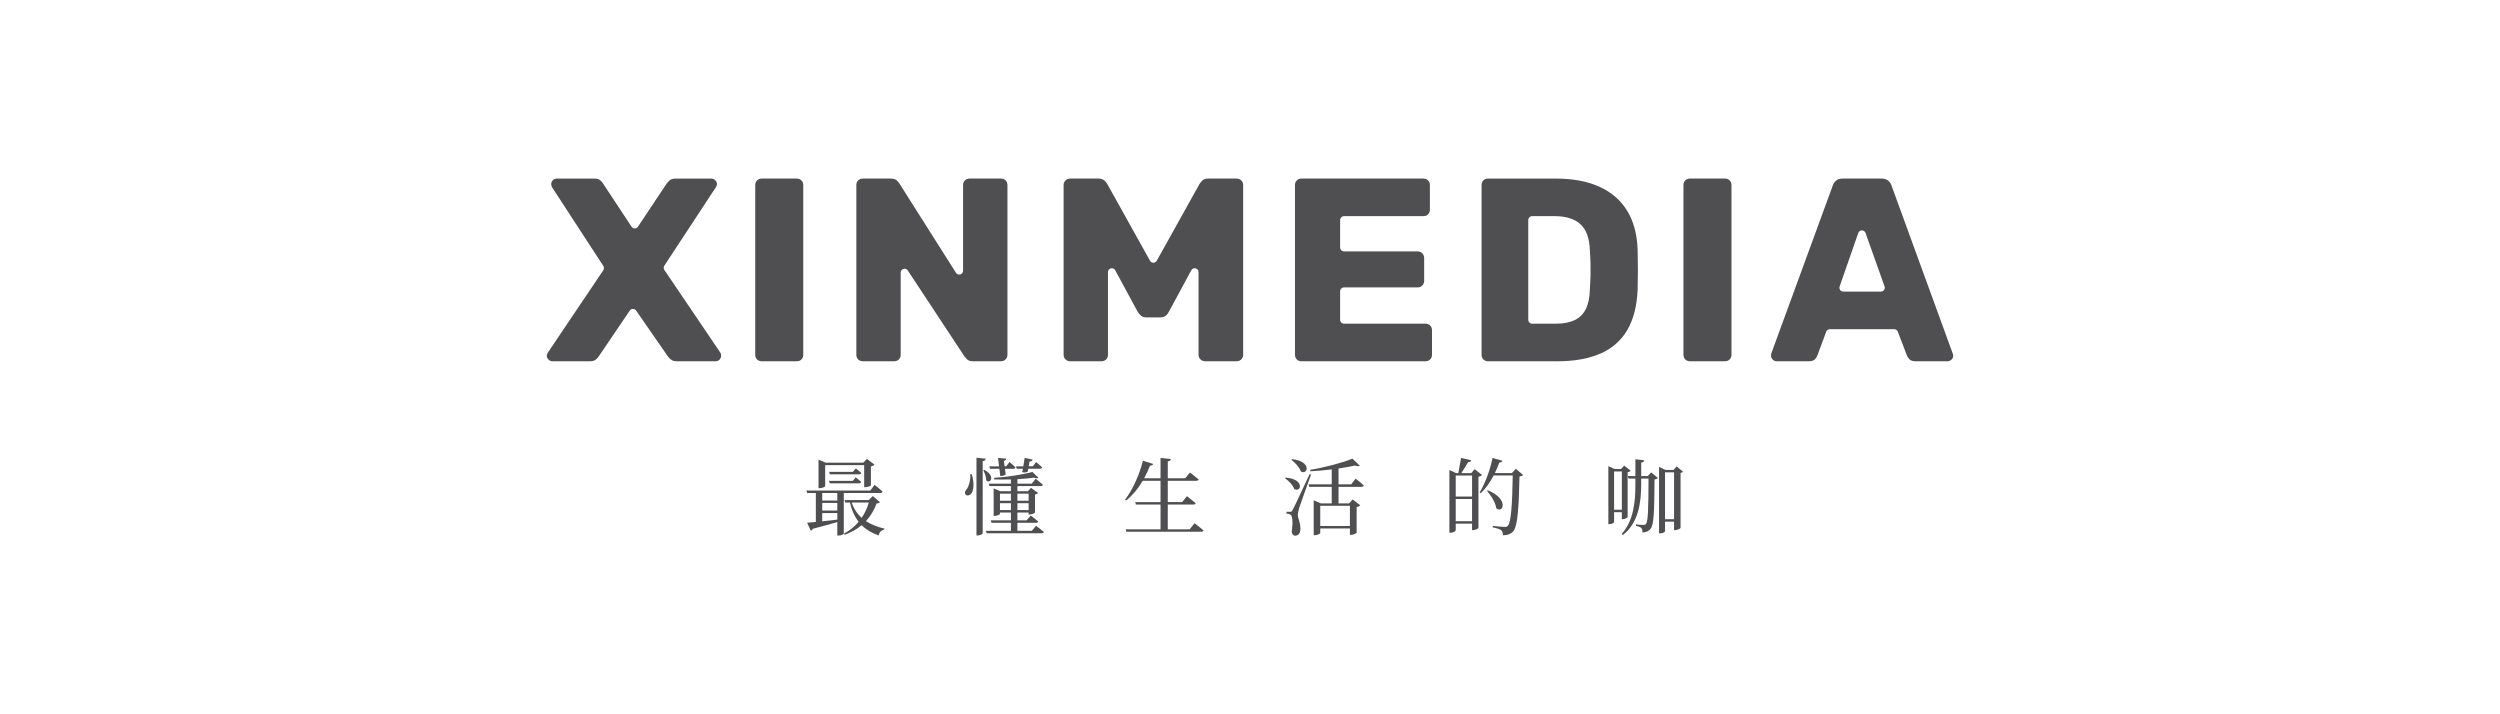 <?xml version="1.0" encoding="utf-8"?>
<!-- Generator: Adobe Illustrator 16.0.0, SVG Export Plug-In . SVG Version: 6.00 Build 0)  -->
<!DOCTYPE svg PUBLIC "-//W3C//DTD SVG 1.1//EN" "http://www.w3.org/Graphics/SVG/1.1/DTD/svg11.dtd">
<svg version="1.1" id="圖層_1" xmlns="http://www.w3.org/2000/svg" xmlns:xlink="http://www.w3.org/1999/xlink" x="0px" y="0px"
	 width="350px" height="100px" viewBox="0 0 350 100" enable-background="new 0 0 350 100" xml:space="preserve">
<g>
	<defs>
		<rect id="SVGID_1_" width="350" height="100"/>
	</defs>
	<clipPath id="SVGID_2_">
		<use xlink:href="#SVGID_1_"  overflow="visible"/>
	</clipPath>
	<path clip-path="url(#SVGID_2_)" fill="#4F4F51" d="M118.131,69.02v5.697c0,0.058-0.295,0.259-0.755,0.259h-0.153v-1.887
		c-0.874,0.26-1.993,0.566-3.433,0.943c-0.059,0.142-0.165,0.236-0.283,0.259l-0.518-1.119c0.295-0.012,0.707-0.048,1.227-0.095
		V69.02h-1.215l-0.107-0.342h8.952l0.602-0.802c0,0,0.707,0.555,1.12,0.956c-0.035,0.13-0.142,0.188-0.307,0.188H118.131z
		 M115.525,68.052c0,0.095-0.414,0.296-0.791,0.296h-0.141V64.35l1.002,0.424h5.272l0.496-0.529l1.06,0.801
		c-0.082,0.095-0.259,0.201-0.495,0.249v2.665c-0.011,0.083-0.483,0.247-0.789,0.247h-0.154v-3.09h-5.46V68.052z M117.223,69.02
		h-2.111v1.05h2.111V69.02z M117.223,70.413h-2.111v1.06h2.111V70.413z M115.111,72.981c0.638-0.07,1.368-0.14,2.112-0.234v-0.92
		h-2.112V72.981z M119.805,66.838c0,0,0.46,0.343,0.767,0.637c-0.035,0.129-0.142,0.188-0.295,0.188h-4.116l-0.094-0.341h3.326
		L119.805,66.838z M119.817,65.576c0,0,0.448,0.342,0.767,0.638c-0.035,0.13-0.141,0.188-0.295,0.188h-4.116l-0.094-0.342h3.314
		L119.817,65.576z M123.178,70.305c-0.082,0.118-0.188,0.154-0.46,0.177c-0.318,0.897-0.813,1.734-1.485,2.479
		c0.73,0.472,1.604,0.812,2.595,1.049l-0.025,0.118c-0.389,0.083-0.684,0.365-0.813,0.837c-0.956-0.365-1.734-0.813-2.371-1.439
		c-0.636,0.543-1.403,0.991-2.359,1.346l-0.106-0.166c0.826-0.436,1.498-1.002,2.053-1.651c-0.555-0.707-0.956-1.591-1.215-2.701
		h-0.649l-0.106-0.341h3.373l0.589-0.567L123.178,70.305z M119.239,70.352c0.295,0.885,0.767,1.593,1.392,2.137
		c0.46-0.649,0.79-1.381,1.002-2.137H119.239z"/>
	<path clip-path="url(#SVGID_2_)" fill="#4F4F51" d="M136.045,66.402c0.389,1.226,0.26,2.205-0.035,2.652
		c-0.201,0.309-0.637,0.426-0.838,0.179c-0.153-0.226-0.059-0.521,0.154-0.731c0.295-0.367,0.578-1.309,0.507-2.112L136.045,66.402z
		 M138.003,64.22c-0.023,0.177-0.118,0.294-0.425,0.342v10.097c0,0.104-0.377,0.306-0.696,0.306h-0.176V64.078L138.003,64.22z
		 M137.814,65.788c1.616,0.837,0.826,2.041,0.26,1.475c0-0.46-0.201-1.049-0.413-1.416L137.814,65.788z M145.044,73.62
		c0,0,0.66,0.47,1.097,0.849c-0.036,0.13-0.153,0.189-0.307,0.189h-7.701l-0.095-0.343h3.492v-1.12h-2.725l-0.094-0.344h2.819
		v-1.096h-1.534v0.189c0,0.082-0.389,0.282-0.755,0.282h-0.13v-3.855l0.944,0.401h1.475v-0.722h-3.008l-0.095-0.341h3.103v-0.589
		c-0.767,0.021-1.581,0.021-2.324,0l-0.035-0.225c1.863-0.106,4.139-0.473,5.366-0.825l0.849,0.825
		c-0.107,0.095-0.318,0.095-0.602-0.024c-0.648,0.095-1.474,0.166-2.346,0.212v0.626h2.005l0.554-0.684c0,0,0.613,0.483,1.002,0.836
		c-0.023,0.13-0.141,0.188-0.295,0.188h-3.266v0.722h1.462l0.448-0.473l0.991,0.731c-0.071,0.082-0.236,0.165-0.437,0.211v2.513
		c-0.012,0.083-0.459,0.271-0.754,0.271h-0.142v-0.271h-1.568v1.096h1.285l0.578-0.671c0,0,0.637,0.46,1.049,0.825
		c-0.035,0.13-0.153,0.189-0.318,0.189h-2.594v1.12h2.017L145.044,73.62z M138.51,65.282h1.356l-0.141-1.168l1.155,0.094
		c-0.023,0.142-0.105,0.259-0.341,0.318l0.106,0.756h0.235l0.449-0.603c0,0,0.531,0.437,0.837,0.767
		c-0.023,0.13-0.13,0.188-0.295,0.188h-1.179l0.106,0.769c-0.117,0.165-0.412,0.234-0.755,0.248l-0.129-1.017h-1.309L138.51,65.282z
		 M139.996,70.105h1.534v-0.991h-1.534V70.105z M141.53,70.447h-1.534v0.967h1.534V70.447z M142.249,65.282h1.014l0.189-1.181
		l1.12,0.248c-0.035,0.142-0.142,0.271-0.436,0.271l-0.118,0.661h0.578l0.46-0.59c0,0,0.53,0.424,0.837,0.741
		c-0.035,0.131-0.141,0.19-0.294,0.19h-1.64l-0.071,0.4c-0.154,0.118-0.436,0.166-0.767,0.083l0.083-0.483h-0.873L142.249,65.282z
		 M142.438,70.105h1.568v-0.991h-1.568V70.105z M144.006,70.447h-1.568v0.967h1.568V70.447z"/>
	<path clip-path="url(#SVGID_2_)" fill="#4F4F51" d="M167.228,73.254c0,0,0.79,0.577,1.25,1.003
		c-0.035,0.13-0.142,0.188-0.307,0.188h-10.484l-0.094-0.342h4.882v-3.467h-3.456l-0.082-0.342h3.538v-2.983h-2.488
		c-0.673,1.132-1.463,2.075-2.324,2.759l-0.165-0.106c1.002-1.285,1.981-3.35,2.512-5.459l1.439,0.447
		c-0.047,0.143-0.189,0.247-0.448,0.235c-0.236,0.626-0.519,1.216-0.814,1.769h2.288v-2.841l1.439,0.152
		c-0.036,0.166-0.13,0.284-0.425,0.33v2.358h2.442l0.66-0.802c0,0,0.719,0.531,1.215,0.968c-0.036,0.131-0.166,0.189-0.331,0.189
		h-3.986v2.983h2.017l0.66-0.825c0,0,0.767,0.577,1.227,0.978c-0.035,0.13-0.153,0.189-0.307,0.189h-3.597v3.467h3.067
		L167.228,73.254z"/>
	<path clip-path="url(#SVGID_2_)" fill="#4F4F51" d="M180.024,66.862c2.699,0.248,2.135,2.146,1.167,1.603
		c-0.178-0.543-0.778-1.155-1.273-1.497L180.024,66.862z M183.55,66.437c-0.507,1.427-1.485,4.081-1.65,4.635
		c-0.106,0.379-0.2,0.756-0.2,1.062c0.022,0.531,0.399,1.039,0.354,2.019C182.028,74.67,181.746,75,181.298,75
		c-0.224,0-0.414-0.213-0.46-0.59c0.188-1.203,0.117-2.17-0.142-2.336c-0.165-0.117-0.354-0.152-0.59-0.176V71.65h0.53
		c0.153,0,0.189-0.013,0.318-0.248c0.236-0.412,0.236-0.412,2.395-5.024L183.55,66.437z M180.896,64.279
		c2.783,0.306,2.217,2.263,1.227,1.733c-0.2-0.589-0.814-1.25-1.333-1.639L180.896,64.279z M189.789,67.002
		c0,0,0.719,0.555,1.132,0.969c-0.022,0.129-0.153,0.188-0.306,0.188h-3.221v2.312h1.475l0.508-0.543l1.062,0.815
		c-0.083,0.093-0.272,0.198-0.508,0.247v3.585c-0.012,0.083-0.46,0.306-0.79,0.306h-0.153v-0.896h-4.151v0.636
		c0,0.095-0.389,0.308-0.778,0.308h-0.142v-4.883l0.991,0.425h1.533v-2.312h-3.149l-0.095-0.354h3.244v-2.087
		c-0.979,0.117-2.019,0.212-2.984,0.259l-0.048-0.2c2.064-0.33,4.611-1.014,5.933-1.568l1.038,0.991
		c-0.118,0.083-0.354,0.095-0.672-0.024c-0.649,0.142-1.44,0.283-2.313,0.413v2.217h1.781L189.789,67.002z M184.836,73.643h4.151
		v-2.831h-4.151V73.643z"/>
	<path clip-path="url(#SVGID_2_)" fill="#4F4F51" d="M207.492,66.507c-0.082,0.097-0.272,0.189-0.509,0.248v7.159
		c-0.011,0.083-0.447,0.309-0.766,0.309h-0.13v-0.91h-2.287v0.943c0,0.106-0.343,0.33-0.721,0.33h-0.165v-8.785l0.943,0.436h0.307
		c0.118-0.602,0.283-1.498,0.389-2.122l1.428,0.329c-0.048,0.166-0.201,0.261-0.448,0.261c-0.259,0.448-0.625,1.05-0.943,1.532h1.38
		l0.484-0.553L207.492,66.507z M203.801,69.516h2.288v-2.937h-2.288V69.516z M206.088,69.857H203.8v3.114h2.288V69.857z
		 M213.234,66.507c-0.094,0.106-0.235,0.166-0.507,0.201c-0.082,4.471-0.283,6.958-0.849,7.644c-0.354,0.412-0.837,0.59-1.475,0.59
		c0-0.309-0.047-0.567-0.235-0.709c-0.189-0.164-0.672-0.306-1.191-0.401l0.011-0.201c0.555,0.062,1.381,0.133,1.676,0.133
		c0.235,0,0.33-0.037,0.437-0.166c0.447-0.414,0.613-3.009,0.683-7.03h-2.676c-0.508,0.979-1.121,1.84-1.794,2.476l-0.165-0.104
		c0.721-1.18,1.44-3.02,1.806-4.823l1.392,0.389c-0.048,0.141-0.189,0.248-0.438,0.248c-0.188,0.519-0.399,1.003-0.625,1.474h2.384
		l0.554-0.601L213.234,66.507z M208.294,68.644c2.995,1.202,2.158,3.301,1.19,2.522c-0.117-0.802-0.742-1.815-1.309-2.441
		L208.294,68.644z"/>
	<path clip-path="url(#SVGID_2_)" fill="#4F4F51" d="M225.972,71.709v1.38c0,0.094-0.295,0.294-0.661,0.294h-0.141v-8.126
		l0.861,0.402h0.92l0.436-0.473l0.909,0.72c-0.06,0.083-0.213,0.166-0.426,0.201v6.284c-0.011,0.083-0.412,0.297-0.685,0.297h-0.129
		v-0.979H225.972z M225.972,71.367h1.085v-5.366h-1.085V71.367z M231.161,66.131l0.942,0.79c-0.094,0.093-0.224,0.164-0.471,0.201
		c-0.022,4.681-0.105,6.355-0.554,6.91c-0.284,0.366-0.696,0.508-1.133,0.508c0-0.271-0.023-0.484-0.165-0.626
		c-0.13-0.13-0.412-0.223-0.743-0.294v-0.2c0.342,0.034,0.813,0.07,1.027,0.07c0.188,0,0.27-0.036,0.364-0.129
		c0.308-0.344,0.354-2.148,0.365-6.359h-1.025v0.839c-0.012,2.5-0.365,5.354-2.57,7.064l-0.166-0.154
		c1.675-1.84,1.922-4.493,1.922-6.922v-0.827h-0.954l-0.106-0.352h1.061v-2.348l1.239,0.13c-0.024,0.164-0.118,0.282-0.425,0.33
		v1.888h0.921L231.161,66.131z M235.631,66.036c-0.059,0.071-0.177,0.141-0.354,0.178v7.7c-0.013,0.083-0.448,0.308-0.767,0.308
		h-0.142V73.03h-1.262v1.332c0,0.106-0.308,0.308-0.685,0.308h-0.153v-9.307l0.885,0.425h1.145l0.436-0.484L235.631,66.036z
		 M234.369,66.131h-1.262v6.558h1.262V66.131z"/>
	<path clip-path="url(#SVGID_2_)" fill="#4F4F51" d="M77.354,50.577c-0.219,0-0.408-0.078-0.566-0.236
		c-0.159-0.159-0.238-0.335-0.238-0.53c0-0.073,0.012-0.147,0.037-0.219c0.024-0.074,0.06-0.147,0.109-0.22l7.767-11.542
		c0.12-0.18,0.122-0.414,0.004-0.596l-7.186-11.028c-0.073-0.146-0.11-0.292-0.11-0.438c0-0.195,0.073-0.372,0.219-0.53
		C77.537,25.08,77.719,25,77.938,25h5.298c0.365,0,0.645,0.092,0.84,0.274c0.195,0.183,0.329,0.348,0.402,0.494l3.937,5.97
		c0.212,0.322,0.685,0.323,0.899,0.001l3.97-5.971c0.097-0.146,0.243-0.311,0.439-0.494C93.917,25.092,94.199,25,94.563,25h5.006
		c0.219,0,0.408,0.08,0.566,0.238c0.159,0.158,0.238,0.335,0.238,0.53c0,0.17-0.049,0.316-0.146,0.438l-7.22,10.99
		c-0.12,0.182-0.118,0.418,0.004,0.599l7.837,11.577c0.049,0.073,0.079,0.146,0.091,0.22c0.012,0.072,0.019,0.146,0.019,0.219
		c0,0.195-0.074,0.371-0.22,0.53c-0.146,0.158-0.328,0.236-0.548,0.236h-5.444c-0.366,0-0.652-0.091-0.859-0.273
		c-0.207-0.184-0.347-0.334-0.42-0.457l-4.411-6.368c-0.216-0.312-0.678-0.309-0.89,0.005l-4.309,6.363
		c-0.073,0.123-0.207,0.273-0.402,0.457c-0.195,0.183-0.475,0.273-0.84,0.273H77.354z"/>
	<path clip-path="url(#SVGID_2_)" fill="#4F4F51" d="M106.645,50.577c-0.268,0-0.488-0.085-0.658-0.256
		c-0.17-0.17-0.255-0.389-0.255-0.658v-23.75c0-0.268,0.085-0.487,0.255-0.658c0.17-0.17,0.39-0.256,0.658-0.256h4.896
		c0.268,0,0.487,0.086,0.658,0.256c0.17,0.171,0.256,0.39,0.256,0.658v23.75c0,0.269-0.086,0.488-0.256,0.658
		c-0.171,0.171-0.39,0.256-0.658,0.256H106.645z"/>
	<path clip-path="url(#SVGID_2_)" fill="#4F4F51" d="M120.801,50.577c-0.268,0-0.488-0.085-0.658-0.256
		c-0.17-0.17-0.255-0.389-0.255-0.658v-23.75c0-0.268,0.085-0.487,0.255-0.658c0.17-0.17,0.39-0.256,0.658-0.256h3.873
		c0.414,0,0.713,0.092,0.896,0.274c0.182,0.183,0.298,0.324,0.347,0.42l7.92,12.498c0.289,0.456,0.995,0.252,0.995-0.288v-11.99
		c0-0.268,0.085-0.487,0.256-0.658c0.17-0.17,0.389-0.256,0.658-0.256h4.385c0.267,0,0.486,0.086,0.657,0.256
		c0.17,0.171,0.256,0.39,0.256,0.658v23.75c0,0.244-0.086,0.457-0.256,0.64c-0.171,0.183-0.39,0.273-0.657,0.273h-3.91
		c-0.39,0-0.676-0.097-0.859-0.292c-0.183-0.194-0.298-0.329-0.347-0.401l-7.926-12.019c-0.295-0.447-0.99-0.238-0.99,0.297v11.502
		c0,0.269-0.085,0.488-0.255,0.658c-0.171,0.171-0.39,0.256-0.658,0.256H120.801z"/>
	<path clip-path="url(#SVGID_2_)" fill="#4F4F51" d="M149.818,50.577c-0.244,0-0.457-0.085-0.639-0.256
		c-0.183-0.17-0.274-0.389-0.274-0.658v-23.75c0-0.268,0.091-0.487,0.274-0.658c0.182-0.17,0.395-0.256,0.639-0.256h3.946
		c0.39,0,0.688,0.104,0.896,0.311c0.206,0.207,0.334,0.372,0.383,0.493l5.96,10.701c0.206,0.369,0.737,0.369,0.942,0l5.96-10.701
		c0.073-0.121,0.201-0.286,0.384-0.493c0.182-0.207,0.481-0.311,0.895-0.311h3.91c0.268,0,0.493,0.086,0.676,0.256
		c0.182,0.171,0.274,0.39,0.274,0.658v23.75c0,0.269-0.092,0.488-0.274,0.658c-0.183,0.171-0.408,0.256-0.676,0.256h-4.348
		c-0.269,0-0.494-0.085-0.676-0.256c-0.183-0.17-0.274-0.389-0.274-0.658v-11.57c0-0.56-0.748-0.749-1.014-0.257l-3.115,5.762
		c-0.098,0.219-0.244,0.415-0.439,0.585s-0.463,0.255-0.804,0.255h-1.9c-0.341,0-0.609-0.085-0.804-0.255
		c-0.195-0.17-0.353-0.366-0.475-0.585l-3.115-5.762c-0.266-0.492-1.014-0.303-1.014,0.257v11.57c0,0.269-0.085,0.488-0.255,0.658
		c-0.171,0.171-0.39,0.256-0.658,0.256H149.818z"/>
	<path clip-path="url(#SVGID_2_)" fill="#4F4F51" d="M182.21,50.577c-0.269,0-0.488-0.085-0.658-0.256
		c-0.171-0.17-0.256-0.389-0.256-0.658v-23.75c0-0.268,0.085-0.487,0.256-0.658c0.17-0.17,0.39-0.256,0.658-0.256h17.063
		c0.269,0,0.487,0.086,0.658,0.256c0.17,0.171,0.255,0.39,0.255,0.658v3.434c0,0.269-0.085,0.488-0.255,0.658
		c-0.171,0.171-0.39,0.256-0.658,0.256h-11.116c-0.298,0-0.539,0.241-0.539,0.539v3.854c0,0.298,0.241,0.54,0.539,0.54h10.313
		c0.269,0,0.487,0.091,0.658,0.274c0.17,0.183,0.255,0.408,0.255,0.676v3.179c0,0.244-0.085,0.456-0.255,0.639
		c-0.171,0.183-0.39,0.275-0.658,0.275h-10.313c-0.298,0-0.539,0.241-0.539,0.539v4c0,0.298,0.241,0.539,0.539,0.539h11.408
		c0.269,0,0.487,0.086,0.658,0.256c0.17,0.171,0.256,0.39,0.256,0.658v3.434c0,0.269-0.086,0.488-0.256,0.658
		c-0.171,0.171-0.39,0.256-0.658,0.256H182.21z"/>
	<path clip-path="url(#SVGID_2_)" fill="#4F4F51" d="M208.331,50.577c-0.268,0-0.486-0.085-0.657-0.255
		c-0.17-0.171-0.255-0.39-0.255-0.658V25.914c0-0.268,0.085-0.487,0.255-0.658c0.171-0.17,0.39-0.255,0.657-0.255h9.5
		c2.388,0,4.423,0.383,6.104,1.151c1.68,0.767,2.971,1.888,3.873,3.361c0.901,1.474,1.388,3.295,1.461,5.463
		c0.024,1.072,0.037,2.009,0.037,2.813c0,0.804-0.013,1.73-0.037,2.777c-0.098,2.266-0.579,4.142-1.443,5.628
		s-2.119,2.588-3.764,3.306c-1.644,0.719-3.66,1.078-6.047,1.078H208.331z M213.959,44.776c0,0.298,0.241,0.539,0.538,0.539h3.334
		c1.049,0,1.919-0.164,2.613-0.493s1.218-0.846,1.571-1.553c0.353-0.706,0.542-1.632,0.565-2.777c0.05-0.706,0.079-1.339,0.093-1.9
		c0.012-0.56,0.012-1.12,0-1.68c-0.014-0.561-0.043-1.182-0.093-1.864c-0.049-1.657-0.48-2.868-1.296-3.636
		c-0.816-0.767-2.028-1.151-3.636-1.151h-3.152c-0.297,0-0.538,0.242-0.538,0.54V44.776z"/>
	<path clip-path="url(#SVGID_2_)" fill="#4F4F51" d="M236.597,50.577c-0.269,0-0.488-0.085-0.658-0.256
		c-0.171-0.17-0.256-0.389-0.256-0.658v-23.75c0-0.268,0.085-0.487,0.256-0.658c0.17-0.17,0.39-0.256,0.658-0.256h4.896
		c0.269,0,0.487,0.086,0.658,0.256c0.17,0.171,0.256,0.39,0.256,0.658v23.75c0,0.269-0.086,0.488-0.256,0.658
		c-0.171,0.171-0.39,0.256-0.658,0.256H236.597z"/>
	<path clip-path="url(#SVGID_2_)" fill="#4F4F51" d="M248.713,50.577c-0.195,0-0.372-0.079-0.53-0.236
		c-0.158-0.159-0.236-0.335-0.236-0.53c0-0.122,0.011-0.231,0.036-0.329l8.587-23.458c0.072-0.268,0.225-0.506,0.457-0.713
		c0.23-0.207,0.554-0.311,0.968-0.311h5.408c0.414,0,0.735,0.104,0.968,0.311c0.23,0.207,0.384,0.445,0.457,0.713l8.55,23.458
		c0.049,0.098,0.073,0.207,0.073,0.329c0,0.195-0.079,0.371-0.237,0.53c-0.159,0.157-0.347,0.236-0.567,0.236h-4.493
		c-0.365,0-0.64-0.091-0.822-0.273c-0.184-0.184-0.299-0.347-0.347-0.493l-1.293-3.381c-0.079-0.208-0.28-0.346-0.504-0.346h-9.011
		c-0.225,0-0.427,0.14-0.505,0.351l-1.258,3.376c-0.049,0.146-0.159,0.31-0.329,0.493c-0.171,0.183-0.463,0.273-0.877,0.273H248.713
		z M258.059,40.821h5.272c0.373,0,0.634-0.369,0.509-0.72l-2.665-7.484c-0.171-0.48-0.85-0.477-1.017,0.004l-2.608,7.483
		C257.428,40.456,257.688,40.821,258.059,40.821"/>
</g>
</svg>
